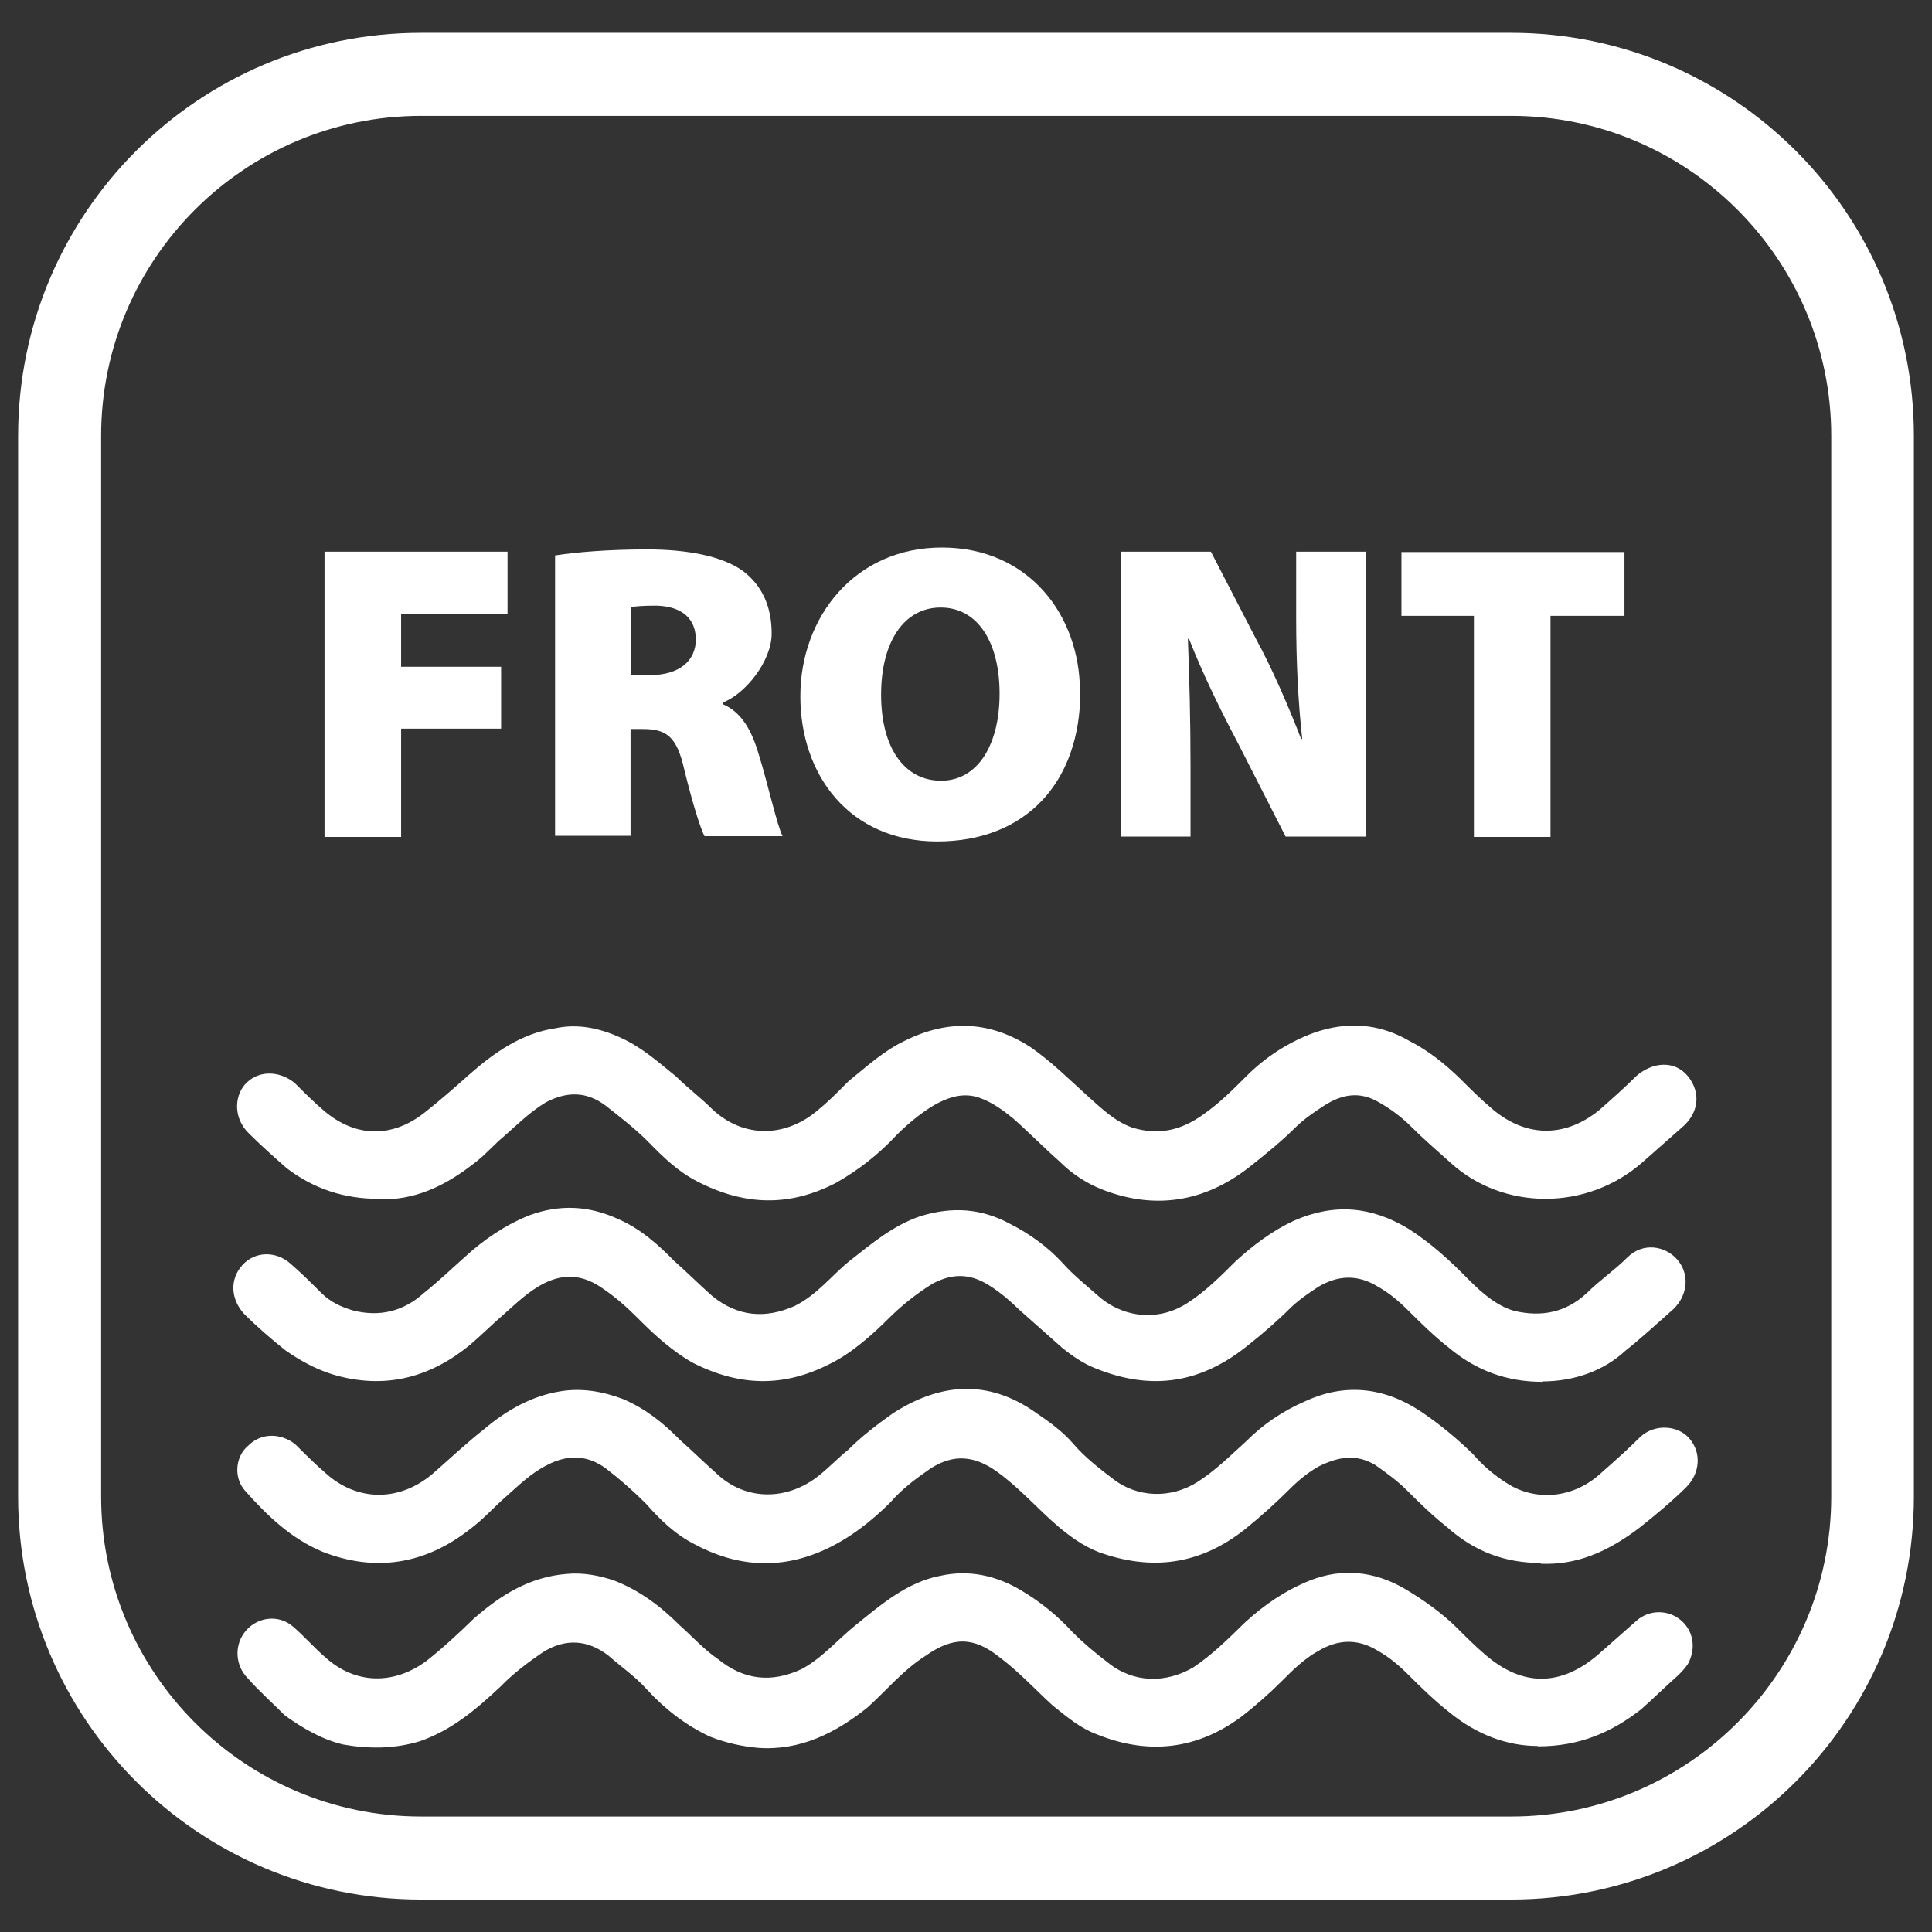 <svg xmlns="http://www.w3.org/2000/svg" id="Layer_1" viewBox="0 0 512 512"><rect x="0" y="0" width="512" height="512" fill="#333333" stroke="none"/><defs><style>      .st0 {        fill: #fff;      }    </style></defs><g id="Layer_11"><path class="st0" d="M400.5,30.7c46.8,0,84.8,38.1,84.8,84.8v281.1c0,46.8-38.1,84.8-84.8,84.8H111.6c-46.8,0-84.8-38.1-84.8-84.8V115.5c0-46.8,38.1-84.8,84.8-84.8h288.8M400.5,8.7H111.6C52.6,8.7,4.8,56.5,4.8,115.5v281.1c0,59,47.8,106.8,106.8,106.8h288.8c59,0,106.8-47.8,106.8-106.8V115.5c0-59-47.8-106.8-106.8-106.8h.1,0Z"></path></g><g><path class="st0" d="M408.7,366.2c-9.4,0-17.5-3-24.7-9-3.8-3-7.3-6.4-10.7-9.8-2.6-2.6-5.1-4.7-8.1-6.4-5.5-3.4-10.7-3-15.8,0-2.6,1.7-5.1,3.4-7.3,5.5-3.4,3.4-7.3,6.8-11.1,9.8-12.4,10.2-25.6,12.4-40.5,6.4-3.4-1.3-6.4-3.4-9-5.5-3.8-3.4-7.7-6.8-11.5-10.2-2.1-2.1-4.7-4.3-7.3-6-5.1-3.4-9.8-3.8-15.4-.9-4.3,2.6-8.5,6-11.9,9.4s-9.4,9-15.4,11.9c-12.4,6.4-24.3,6-36.7-.4-5.1-3-9.4-6.8-13.7-11.1s-6.8-6.4-10.7-9c-4.7-3-9.4-3.4-14.5-.9-4.3,2.1-7.7,5.5-11.1,8.5-3,2.6-5.5,5.1-8.5,7.7-10.2,8.5-21.8,11.9-35,8.5-5.1-1.3-9.8-3.8-14.1-6.8-3.8-3-7.7-6.4-11.1-9.8-3.4-3.8-3.8-9-.4-12.8,3.4-3.8,9-3.8,12.8-.4,3,2.6,5.5,5.1,8.1,7.7s5.5,3.8,8.5,4.7c6.8,1.7,13.2.4,18.8-4.7,3.8-3,7.3-6.4,10.7-9.4,5.1-4.7,10.7-8.5,17.1-11.1,8.1-3,15.8-2.6,23.5.9,6,2.6,10.7,6.8,14.9,11.1,3.4,3,6.8,6.4,10.2,9.4,6.8,5.5,14.1,6,21.8,2.6,6-3,9.8-8.1,14.5-11.9,6-4.7,11.5-9.4,18.8-11.9,8.5-2.6,16.2-2.1,23.9,2.1,5.1,2.6,9.8,6,13.7,10.2,3,3.4,6.8,6.4,10.2,9.4,6.8,5.5,15.8,6,23,1.3,4.7-3,9-7.3,12.8-11.1,4.7-4.3,9.8-8.1,15.4-10.7,10.7-4.7,20.5-3.8,30.3,2.1,6,3.8,11.1,8.5,16.2,13.7,3.4,3.4,7.3,6.8,11.9,8.1,7.3,1.7,13.7.4,19.2-4.7,3.4-3.4,7.3-6,10.7-9.4,4.3-4.3,10.2-3,13.2.4,3.4,3.8,3,9.4-.9,13.2-4.3,3.8-8.5,7.7-12.8,11.1-5.5,5.1-13.2,8.1-22.2,8.1h.2Z"></path><path class="st0" d="M407.5,462.7c-8.1,0-16.2-3-23.5-9-3.8-3-7.3-6.4-10.7-9.8-2.6-2.6-5.1-4.7-8.1-6.4-5.5-3.4-10.7-3-15.8,0-3.8,2.1-6.8,5.1-9.8,8.1s-6.8,6.4-10.7,9.4c-11.5,8.5-24.3,10.2-38,4.7-4.7-1.7-8.1-4.7-11.9-7.7-4.7-4.3-9-9-14.1-12.8-6.8-5.5-12.4-5.5-19.6-.4-6,3.8-10.2,9-15.4,13.7-8.5,6.8-17.9,11.5-29,10.7-4.3-.4-8.5-1.3-12.8-3-6.4-3-11.9-7.3-16.6-12.4-3-3.4-6.8-6-10.2-9-5.5-4.3-11.5-4.7-17.5-.9-3.8,2.6-7.7,5.5-11.1,9-6.4,6-12.8,11.5-21.3,14.5-6.8,2.1-13.7,2.1-20.5.9-5.5-1.3-10.7-4.3-15.4-7.7-3.4-3.4-6.8-6.4-9.8-9.8-3.4-3.4-3.8-9-.4-12.8,3-3.4,8.5-4.3,12.4-.9,3,2.6,5.5,5.5,8.5,8.1,8.1,7.3,18.3,7.3,26.9.9,4.3-3.4,8.5-7.3,12.4-11.1,7.3-6.4,14.9-11.1,24.7-11.9,4.3-.4,8.5.4,12.4,1.7,6.8,2.6,12.4,6.8,17.5,11.9,3.4,3,6.4,6.4,10.2,9,6.8,5.5,14.1,6.4,22.2,2.6,5.5-3,9.4-7.7,14.1-11.5,6.8-5.5,13.7-11.5,22.6-13.2,7.7-1.7,14.9,0,21.3,3.8,5.1,3,9.8,6.8,13.7,11.1,3,3,6,5.5,9.4,8.1,6.8,5.5,15.4,5.5,22.6,1.3,5.1-3.4,9.4-7.7,13.7-11.9,5.1-4.7,10.7-8.5,17.1-11.1,8.5-3.4,17.1-2.6,25.2,2.1,5.1,3,9.8,6.4,13.7,10.2,2.6,2.6,5.1,5.1,7.7,7.3,9.8,8.5,20,8.5,29.9,0,3.4-3,6.8-6,10.2-9s8.5-3,11.9,0,3.8,7.7,1.7,11.5c-.9,1.3-1.7,2.1-2.6,3-3.4,3-6.4,6-9.8,9-7.7,6-16.2,9.8-27.3,9.8h-.1Z"></path><path class="st0" d="M408.3,414.2c-9.4,0-17.5-3-24.7-9.4-3.8-3-7.3-6.4-10.7-9.8-2.6-2.6-5.5-4.7-8.5-6.8-5.1-3-9.8-2.1-14.9.4-3,1.7-5.5,3.8-7.7,6-3.8,3.8-7.7,7.3-11.9,10.7-11.9,9.4-24.7,11.1-38.8,6-4.3-1.7-7.7-4.3-10.7-6.8-5.5-4.7-10.2-10.2-16.2-14.5s-11.5-4.7-17.5-.9c-3.8,2.6-7.7,5.5-10.7,9-5.1,5.1-11.1,9.8-17.9,12.8-11.5,5.1-23,4.3-34.1-1.7-5.1-2.6-9-6.4-12.8-10.7-3.4-3.4-6.8-6.4-10.7-9.4-4.7-3.4-9.8-3.8-15.4-.9-4.3,2.1-7.7,5.5-11.1,8.5-3,2.6-6,6-9.4,8.5-11.9,9.4-25.2,11.5-39.2,6-8.1-3.4-14.5-9.4-20.5-16.2-3-3.4-2.6-9,.9-11.9,3.4-3.4,8.5-3.4,12.4-.4,2.6,2.6,5.1,5.1,8.1,7.7,8.5,7.7,20,7.7,29-.4,4.3-3.8,8.5-7.7,12.8-11.1,6-5.1,12.8-9,20.5-10.2,5.5-.9,11.1,0,16.6,2.1,6,2.6,10.7,6.4,14.9,10.7,3.4,3,6.4,6,9.8,9,7.7,7.3,18.8,7.3,27.3.4,2.6-2.1,5.1-4.7,7.7-6.8,3.4-3.4,7.3-6.4,11.5-9.4,12.4-8.1,25.2-9.4,38-.4,3.8,2.6,7.3,5.1,10.2,8.5s6.8,6.4,10.2,9c6.4,5.1,15.4,5.5,22.6.9,4.7-3,8.5-6.8,12.8-10.7,4.7-4.7,9.8-8.1,15.8-10.7,10.2-4.7,20.5-3.8,30.3,2.6,5.1,3.4,9.8,7.3,14.1,11.5,2.6,3,5.5,5.5,9,7.7,7.3,4.7,17.5,4.3,25.2-3,3.4-3,6.8-6,10.2-9.4,3.8-3.4,9.8-3,12.8.4,3.4,3.8,3,9.4-.9,13.2s-8.1,7.3-12.4,10.7c-8.5,6.4-16.6,9.8-26,9.4h0v-.2Z"></path><path class="st0" d="M100.3,317.7c-9,0-17.1-2.6-24.3-8.1-3.4-3-6.8-6-10.2-9.4-3.8-3.8-3.8-9.4-.9-12.8,3.4-3.8,9-3.8,13.2-.4,2.6,2.6,5.1,5.1,7.7,7.3,8.5,7.3,18.3,7.3,26.9.4,3.8-3,7.7-6.4,11.5-9.8,6.8-6,14.1-11.1,23-12.4,6-1.3,11.9,0,17.5,2.6s9.8,6.4,14.5,10.2c3,3,6.4,5.5,9.4,8.5,8.5,8.1,20,7.7,28.6,0,2.6-2.1,5.1-4.7,7.7-7.3,4.7-3.8,9.4-8.1,14.9-10.7,11.1-5.5,22.2-5.5,33.3,1.7,5.5,3.8,10.2,8.5,15.4,13.2,3.4,3,6.8,6.4,11.5,8.1,6.8,2.1,12.8.9,18.8-3.4,4.3-3,7.7-6.4,11.5-10.2,5.1-5.1,11.1-9,17.9-11.5,8.5-3,17.1-2.6,25.2,2.1,5.1,2.6,9.4,6,13.7,10.2,2.6,2.6,5.1,5.1,7.7,7.3,9,8.1,19.6,8.5,29,.9,3.4-3,6.8-6,9.8-9,4.3-3.8,10.2-4.3,13.7,0s3,9.8-1.7,13.7c-3.4,3-6.8,6-10.2,9-14.9,13.2-37.1,12.8-50.8.4-3.8-3.4-7.3-6.4-10.7-9.8-2.6-2.6-5.5-4.7-8.5-6.4-5.1-3-9.8-2.1-14.5.9-2.6,1.7-5.1,3.4-7.3,5.5-3.8,3.8-8.1,7.3-12.4,10.7-11.9,9.4-25.2,11.5-39.2,6-4.3-1.7-8.1-4.3-11.1-7.3-4.3-3.8-8.1-7.7-12.4-11.5-2.6-2.1-5.5-4.3-9-5.5-3.8-1.3-7.3-.4-10.7,1.3s-7.7,5.1-11.1,8.5c-4.7,5.1-10.2,9.4-16.2,12.8-12.4,6.4-24.3,6-36.7-.4-5.1-2.6-9-6.4-13.2-10.7-3.4-3.4-7.3-6.4-11.1-9.4-5.1-3.8-10.2-3.8-15.8-.9-4.3,2.6-7.7,6-11.1,9-2.6,2.1-5.1,5.1-8.1,7.3-7.7,6-15.8,9.8-25.2,9.4h0Z"></path></g><g><path class="st0" d="M86,146.2h48.5v16.5h-28.2v14h26.5v16.4h-26.5v28.7h-20.3v-75.5h0Z"></path><path class="st0" d="M147.1,147.2c5.7-.9,14.3-1.6,24.4-1.6s19.8,1.6,25.5,5.8c4.8,3.7,7.5,9.1,7.5,16.5s-7.1,16.1-13,18.3v.4c5,2.1,7.7,6.9,9.6,13.4,2.4,7.7,4.8,18.7,6.3,21.6h-20.7c-1.1-2.2-3-8.1-5.3-17.4-2-9.1-4.8-11-11.1-11h-3.2v28.3h-20v-74.5.2ZM167.1,178.9h5.3c7.6,0,12-3.8,12-9.4s-3.7-8.8-10.4-9c-3.8,0-5.8.2-6.8.4v17.9h-.1Z"></path><path class="st0" d="M286.3,183.2c0,24.3-14.6,39.8-37.9,39.8s-36.3-17.6-36.3-38.5,14.4-39.4,37.5-39.4,36.6,18,36.6,38.2h.1ZM233.5,184.1c0,14.1,6.2,22.8,15.9,22.8s15.5-9.5,15.5-23.1-5.8-22.8-15.6-22.8-15.8,9.2-15.8,23.1h0Z"></path><path class="st0" d="M297,221.7v-75.5h23.9l12,23.2c4.1,7.5,8.5,17.6,11.9,26.4h.3c-1.1-10-1.6-20.5-1.6-31.8v-17.8h18.5v75.5h-21.3l-12.8-25.1c-4.3-8.1-9.2-18.1-12.8-27.3h-.3c.4,10.2.7,21.6.7,33.8v18.6h-18.5Z"></path><path class="st0" d="M390.7,163.2h-19.3v-16.9h59.1v16.9h-19.6v58.6h-20.3v-58.6h0Z"></path></g></svg>
